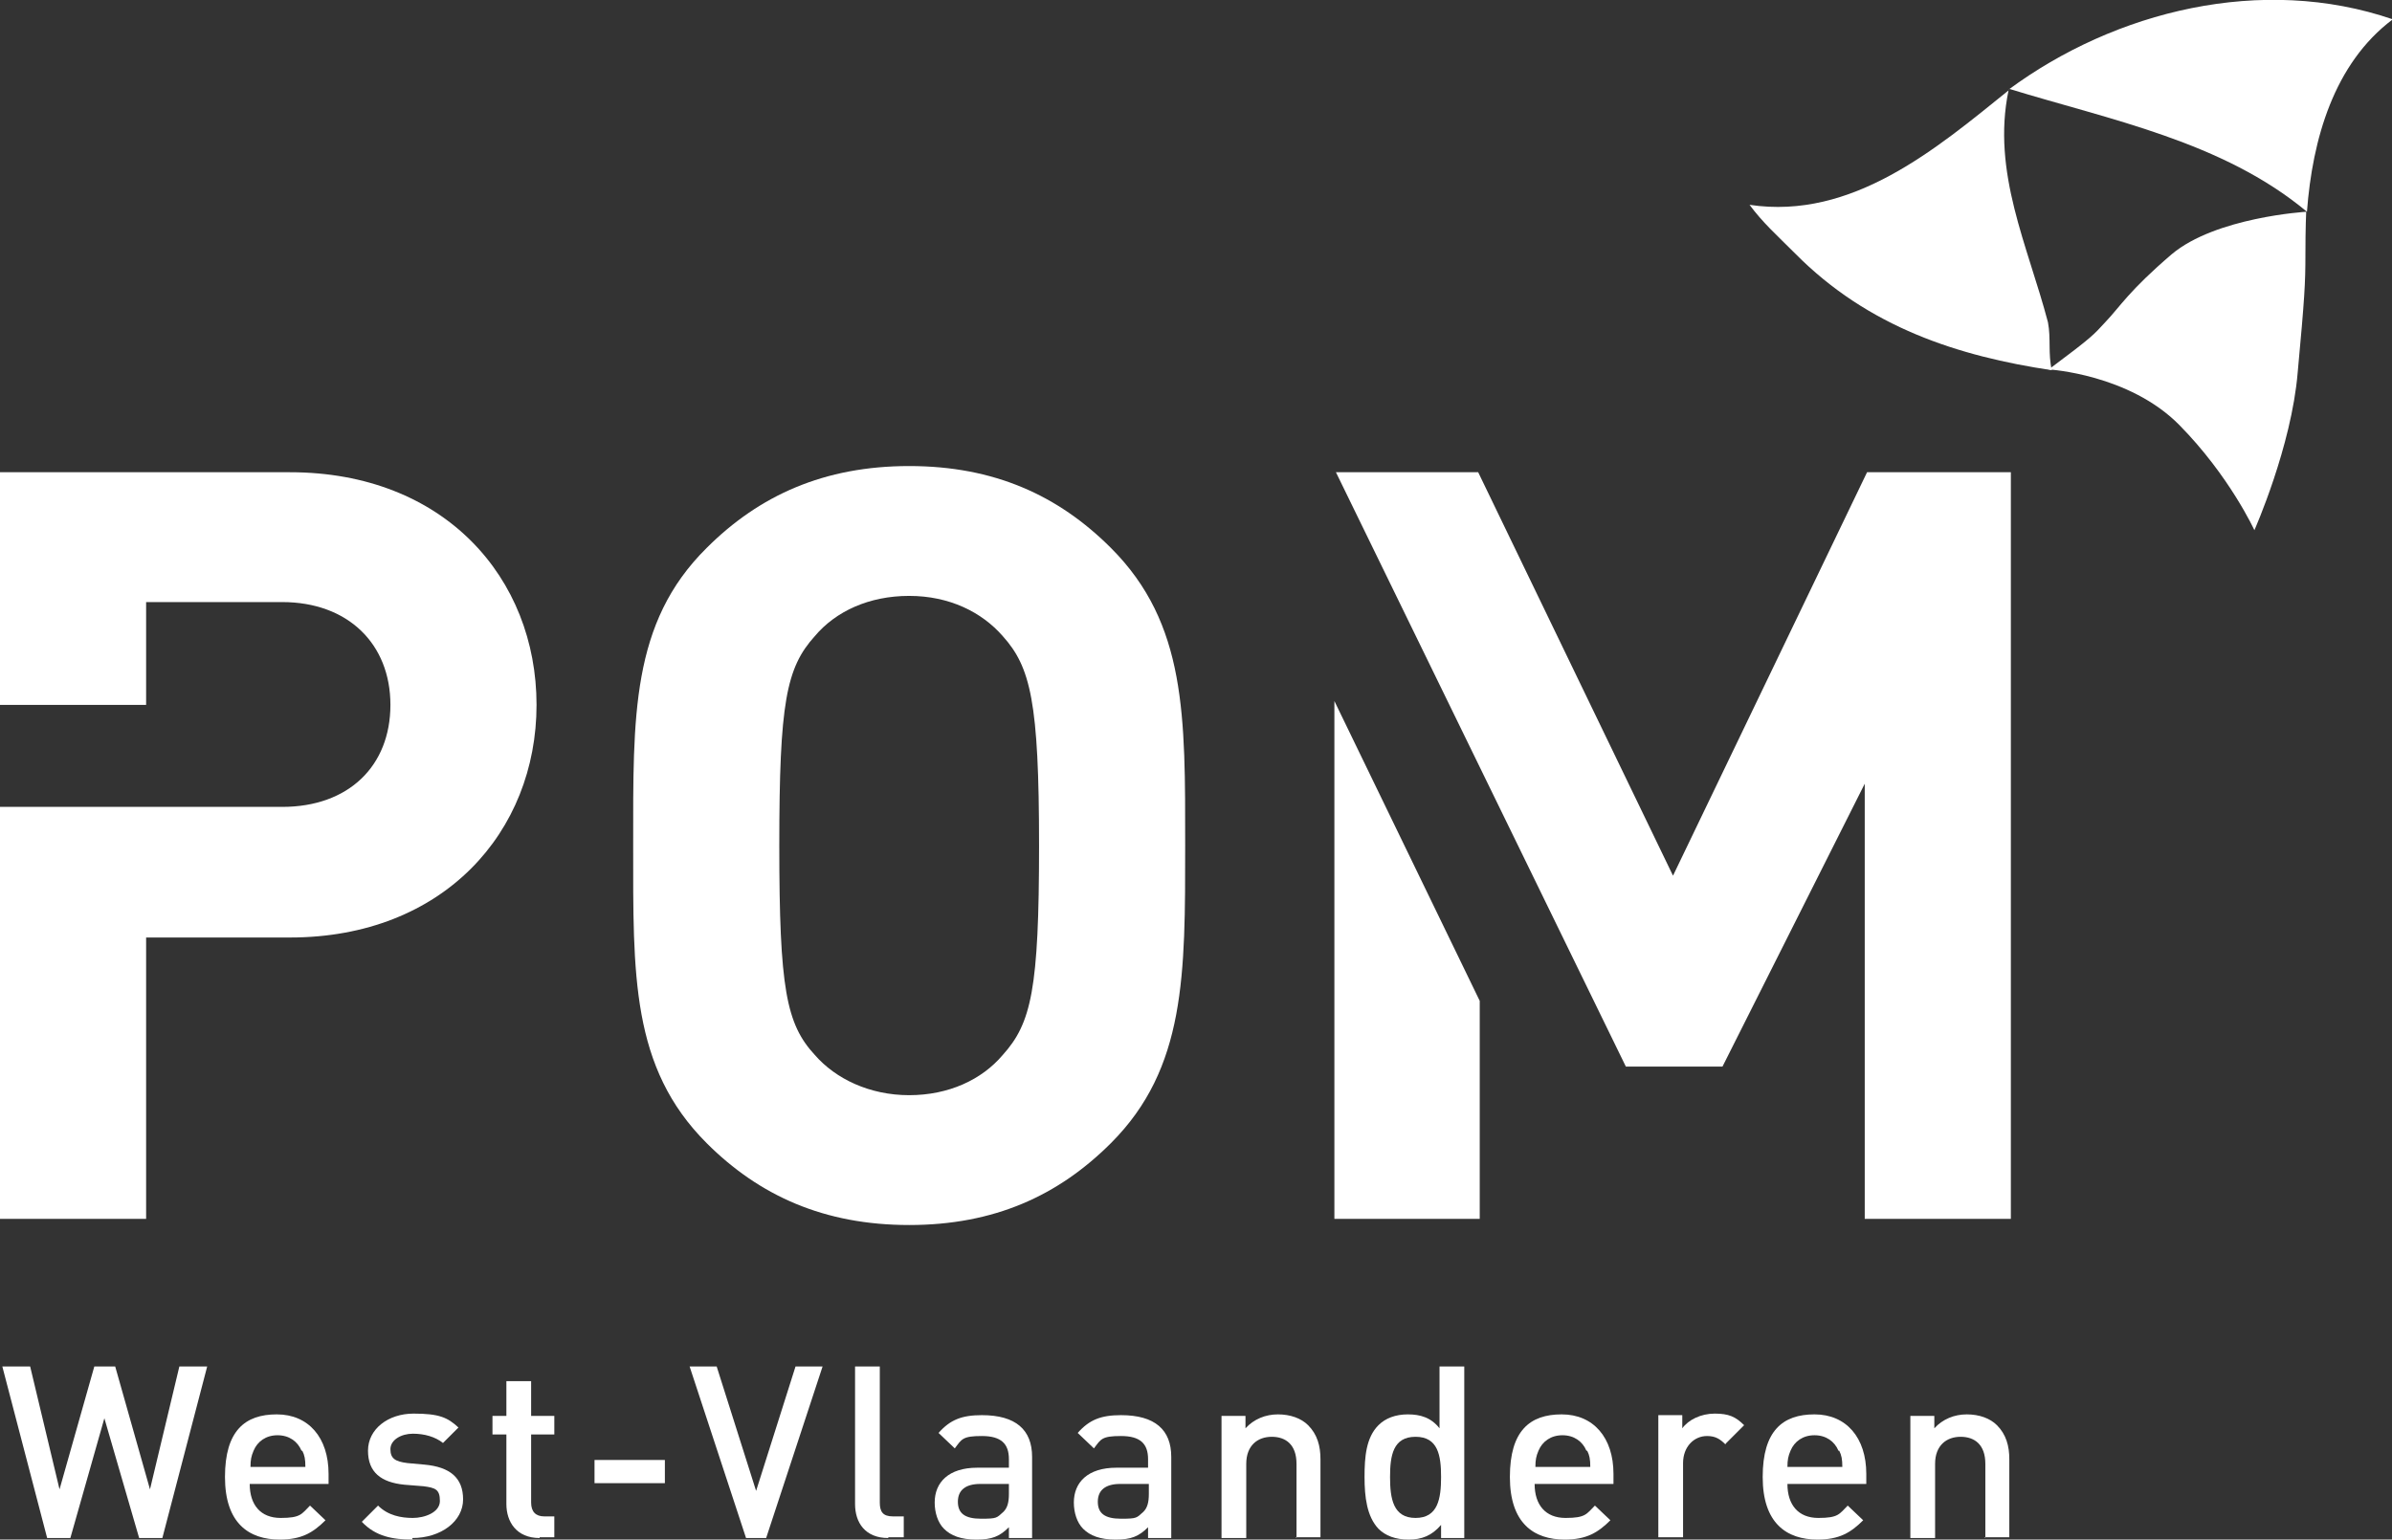 <?xml version="1.0" encoding="UTF-8"?>
<svg id="Layer_1" xmlns="http://www.w3.org/2000/svg" xmlns:xlink="http://www.w3.org/1999/xlink" version="1.1" viewBox="0 0 309.4 199.2">
  <rect x="0" y="0" width="309.4" height="199.2" fill="#333333" stroke="none"/>
  <!-- Generator: Adobe Illustrator 29.3.0, SVG Export Plug-In . SVG Version: 2.1.0 Build 146)  -->
  <defs>
    <style>
      .st0 {
        fill: none;
      }

      .st1 {
        fill: #fff;
      }

      .st2 {
        clip-path: url(#clippath);
      }
    </style>
    <clipPath id="clippath">
      <rect class="st0" width="309.4" height="199.2"/>
    </clipPath>
  </defs>
  <g class="st2">
    <path class="st1" d="M143.7,147.9c-6.8,6.8-15.1,10.6-26.1,10.6s-19.4-3.8-26.2-10.6c-9.8-9.8-9.5-21.8-9.5-38.5s-.3-28.8,9.5-38.5c6.8-6.8,15.2-10.6,26.2-10.6s19.3,3.8,26.1,10.6c9.8,9.8,9.6,21.8,9.6,38.5s.1,28.8-9.6,38.5M129.7,82.3c-2.7-3.1-6.9-5.2-12.1-5.2s-9.5,2-12.2,5.2c-3.7,4.1-4.6,8.6-4.6,27.1s.9,23.1,4.6,27.1c2.7,3.1,7.1,5.2,12.2,5.2s9.4-2,12.1-5.2c3.7-4.1,4.7-8.5,4.7-27.1s-1.1-23.1-4.7-27.1"/>
    <path class="st1" d="M37.5,61.1H0v30.1h18.9v-13.3h17.6c8.5,0,14,5.4,14,13.3s-5.4,13.2-14,13.2h-17.6S0,104.4,0,104.4v53.3h18.9v-36.4h18.6c19.9,0,31.9-13.7,31.9-30.1s-11.9-30.1-31.9-30.1"/>
    <polygon class="st1" points="172.6 90.7 172.6 157.7 191.4 157.7 191.4 129.5 172.6 90.7"/>
    <polygon class="st1" points="241.5 61.1 216.4 113.3 191.2 61.1 172.8 61.1 210.3 138 222.8 138 241.2 101.4 241.2 157.7 260.1 157.7 260.1 61.1 241.5 61.1"/>
    <path class="st1" d="M226.3,26.5c13.3,2,24.2-7.3,33.5-14.8-2.2,10.6,2.5,20.1,5.1,30,.4,2.1,0,4.1.5,6.2-12-1.8-23.7-5.5-33.2-15.1-2.4-2.4-4.2-4-5.9-6.3"/>
    <path class="st1" d="M259.8,11.6c13.8-10.2,32.8-14.9,49.7-9.1-7.6,5.7-10.4,15.5-11.1,24.9-10.9-9.1-25.5-11.9-38.5-15.9"/>
    <path class="st1" d="M298.3,27.4s-11.7.7-17.4,5.5c-5.6,4.8-6.6,6.7-8.6,8.8-1.5,1.6-1.4,1.7-7.3,6.1,0,0,10.4.6,16.9,7.2,6.5,6.6,9.7,13.6,9.7,13.6,0,0,4.8-10.8,5.6-20.4.9-9.7,1-11.6,1-15.2s.1-5.6.1-5.6"/>
    <polygon class="st1" points="21 199 18 199 13.5 183.5 9.1 199 6.1 199 .3 176.8 3.9 176.8 7.7 192.7 12.2 176.8 14.9 176.8 19.4 192.7 23.2 176.8 26.8 176.8 21 199"/>
    <path class="st1" d="M32.3,192c0,2.7,1.4,4.4,4,4.4s2.7-.5,3.8-1.6l2,1.9c-1.6,1.6-3.1,2.5-5.9,2.5-4,0-7.1-2.1-7.1-8.1s2.6-8.1,6.7-8.1,6.7,3,6.7,7.7v1.3h-10.2ZM39,187.7c-.5-1.2-1.6-2-3.1-2s-2.6.8-3.1,2c-.3.7-.4,1.2-.4,2.1h7.1c0-1-.1-1.5-.4-2.1"/>
    <path class="st1" d="M53.4,199.2c-2.6,0-4.8-.4-6.6-2.3l2.1-2.1c1.3,1.3,3,1.6,4.5,1.6s3.5-.7,3.5-2.2-.6-1.7-2.1-1.9l-2.5-.2c-3-.3-4.7-1.6-4.7-4.4s2.6-4.8,5.9-4.8,4.4.5,5.8,1.8l-2,2c-1-.8-2.4-1.2-3.9-1.2s-2.9.8-2.9,2,.6,1.6,2.2,1.8l2.2.2c3.3.3,5,1.7,5,4.5s-2.8,5-6.6,5"/>
    <path class="st1" d="M69.8,199c-3,0-4.3-2.1-4.3-4.4v-9h-1.8v-2.4h1.8v-4.5h3.2v4.5h3v2.4h-3v8.8c0,1.2.6,1.8,1.7,1.8h1.3v2.7h-1.9Z"/>
    <rect class="st1" x="76.9" y="188.9" width="9.1" height="3"/>
    <polygon class="st1" points="99.1 199 96.5 199 89.2 176.8 92.7 176.8 97.8 192.9 102.9 176.8 106.4 176.8 99.1 199"/>
    <path class="st1" d="M114.9,199c-3,0-4.3-2-4.3-4.4v-17.8h3.2v17.6c0,1.2.4,1.8,1.7,1.8h1.4v2.7h-2Z"/>
    <path class="st1" d="M130.5,199v-1.4c-1.2,1.2-2.2,1.6-4.2,1.6s-3.3-.5-4.2-1.4c-.8-.8-1.2-2.1-1.2-3.4,0-2.6,1.8-4.5,5.5-4.5h4.1v-1.1c0-2-1-3-3.5-3s-2.6.4-3.5,1.6l-2.1-2c1.5-1.7,3-2.3,5.6-2.3,4.4,0,6.5,1.9,6.5,5.4v10.5h-3.1ZM130.4,192h-3.6c-1.9,0-2.9.8-2.9,2.3s.9,2.2,3,2.2,2-.1,2.9-.9c.5-.5.7-1.2.7-2.3v-1.3Z"/>
    <path class="st1" d="M148.5,199v-1.4c-1.2,1.2-2.2,1.6-4.2,1.6s-3.3-.5-4.2-1.4c-.8-.8-1.2-2.1-1.2-3.4,0-2.6,1.8-4.5,5.5-4.5h4.1v-1.1c0-2-1-3-3.5-3s-2.6.4-3.5,1.6l-2.1-2c1.5-1.7,3-2.3,5.6-2.3,4.4,0,6.5,1.9,6.5,5.4v10.5h-3.1ZM148.5,192h-3.6c-1.9,0-2.9.8-2.9,2.3s.9,2.2,3,2.2,2-.1,2.9-.9c.5-.5.7-1.2.7-2.3v-1.3Z"/>
    <path class="st1" d="M167.7,199v-9.6c0-2.5-1.4-3.5-3.2-3.5s-3.3,1.1-3.3,3.5v9.6h-3.2v-15.8h3.1v1.6c1.1-1.2,2.6-1.8,4.2-1.8s3,.5,3.9,1.4c1.2,1.2,1.6,2.7,1.6,4.4v10.1h-3.2Z"/>
    <path class="st1" d="M186.4,199v-1.7c-1.2,1.4-2.5,1.9-4.2,1.9s-3-.5-3.9-1.4c-1.5-1.6-1.8-4.1-1.8-6.7s.2-5.1,1.8-6.7c.9-.9,2.2-1.4,3.8-1.4s3,.4,4.1,1.8v-8h3.2v22.2h-3.1ZM183.1,185.9c-2.9,0-3.3,2.4-3.3,5.2s.4,5.3,3.3,5.3,3.3-2.5,3.3-5.3-.4-5.2-3.3-5.2"/>
    <path class="st1" d="M198.5,192c0,2.7,1.4,4.4,4,4.4s2.7-.5,3.8-1.6l2,1.9c-1.6,1.6-3.1,2.5-5.9,2.5-4,0-7.1-2.1-7.1-8.1s2.6-8.1,6.7-8.1,6.7,3,6.7,7.7v1.3h-10.2ZM205.2,187.7c-.5-1.2-1.6-2-3.1-2s-2.6.8-3.1,2c-.3.7-.4,1.2-.4,2.1h7.1c0-1-.1-1.5-.4-2.1"/>
    <path class="st1" d="M223.2,186.9c-.7-.7-1.3-1.1-2.4-1.1-1.7,0-3.1,1.4-3.1,3.5v9.6h-3.2v-15.8h3.1v1.7c.8-1.1,2.4-1.9,4.2-1.9s2.7.4,3.8,1.5l-2.4,2.4Z"/>
    <path class="st1" d="M231.2,192c0,2.7,1.4,4.4,4,4.4s2.7-.5,3.8-1.6l2,1.9c-1.6,1.6-3.1,2.5-5.9,2.5-4,0-7.1-2.1-7.1-8.1s2.6-8.1,6.7-8.1,6.7,3,6.7,7.7v1.3h-10.2ZM237.8,187.7c-.5-1.2-1.6-2-3.1-2s-2.6.8-3.1,2c-.3.7-.4,1.2-.4,2.1h7.1c0-1-.1-1.5-.4-2.1"/>
    <path class="st1" d="M256.8,199v-9.6c0-2.5-1.4-3.5-3.2-3.5s-3.3,1.1-3.3,3.5v9.6h-3.2v-15.8h3.1v1.6c1.1-1.2,2.6-1.8,4.2-1.8s3,.5,3.9,1.4c1.2,1.2,1.6,2.7,1.6,4.4v10.1h-3.2Z"/>
  </g>
</svg>
